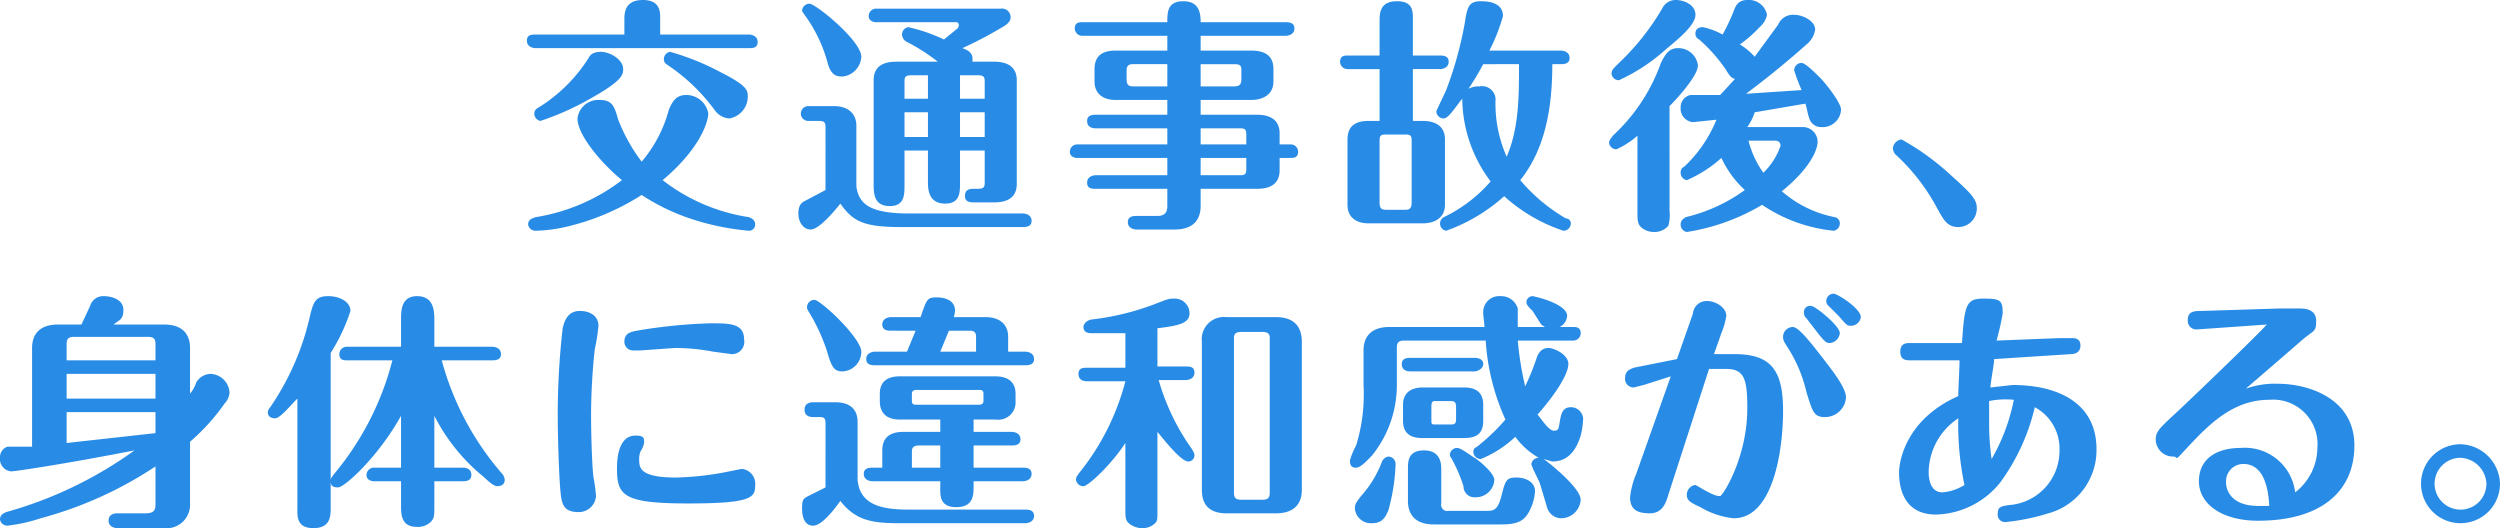 <svg xmlns="http://www.w3.org/2000/svg" width="202.6" height="42.8" viewBox="0 0 202.6 42.8"><path d="M50.6,2.8V1.6c0-.5,0-1.6,1.5-1.6s1.4,1.1,1.4,1.6V2.8h7.2c.2,0,.7.1.7.6s-.4.5-.7.5H43.4c-.2,0-.7-.1-.7-.6s.4-.5.7-.5ZM60.7,17.6c.2.1.5.2.5.6a.5.5,0,0,1-.5.5,20.5,20.5,0,0,1-4.8-1A17,17,0,0,1,52,15.8a19.6,19.6,0,0,1-6.2,2.6,11.9,11.9,0,0,1-2.4.3.6.6,0,0,1-.6-.5c0-.4.3-.5.6-.6a15.5,15.5,0,0,0,7-3c-1.8-1.5-3.6-3.7-3.6-5a1.7,1.7,0,0,1,1.8-1.5c1,0,1.2.5,1.5,1.6A14.1,14.1,0,0,0,52,13.1a10.7,10.7,0,0,0,2.2-4.2c.3-.7.6-1.2,1.4-1.2a1.8,1.8,0,0,1,1.8,1.5c0,.6-.6,2.8-3.7,5.4A15.1,15.1,0,0,0,60.7,17.6ZM50.5,5.6c0,.4,0,.9-2.5,2.3a22.2,22.2,0,0,1-4.2,1.9.6.6,0,0,1-.5-.6.5.5,0,0,1,.2-.4,12.7,12.7,0,0,0,4.2-4.1c.1-.2.3-.5,1-.5S50.5,4.8,50.5,5.6Zm8.6,4a1.6,1.6,0,0,1-1.2-.7A15.2,15.2,0,0,0,54,5.2a.5.5,0,0,1-.2-.4.6.6,0,0,1,.5-.6,20.3,20.3,0,0,1,4,1.6c2.2,1.1,2.3,1.5,2.3,2A1.8,1.8,0,0,1,59.1,9.6Z" fill="#288ce6"/><path d="M82.9,17.3c.2,0,.7.1.7.6s-.5.5-.7.5H73c-3.1,0-3.9-.5-4.9-1.9-.7.9-1.8,2.1-2.4,2.1s-1-.6-1-1.3.3-.9.5-1l1.7-.9V10.3c0-.4-.1-.5-.6-.5h-.8a.6.6,0,0,1,0-1.2h2.1c1,0,1.8.5,1.8,1.6v4.9c.2,1.5,1.2,2.2,4.3,2.2ZM67.1,5.2a11.8,11.8,0,0,0-1.9-4L65,.9a.6.6,0,0,1,.6-.6c.5,0,4.2,3,4.2,4.3a1.7,1.7,0,0,1-1.5,1.6C67.9,6.2,67.4,6.2,67.1,5.2Zm10.7,9.6c0,.8,0,1.7-1.2,1.7s-1.4-.9-1.4-1.7V12.2H73.3V15c0,.8,0,1.7-1.2,1.7s-1.3-.9-1.3-1.7V6.5c0-1.2.9-1.5,1.8-1.5H76a15.5,15.5,0,0,0-2.5-1.6.7.7,0,0,1-.4-.6.6.6,0,0,1,.5-.6,13.7,13.7,0,0,1,2.9,1l1.1-.9a.4.4,0,0,0,.1-.3.2.2,0,0,0-.2-.2H71c-.2,0-.6-.1-.6-.5A.6.6,0,0,1,71,.7H81.1a.7.7,0,0,1,.8.7c0,.3-.2.5-.5.7A33.6,33.6,0,0,1,78,3.9c.5.2.9.4.8,1.1h1.8c1,0,1.8.4,1.8,1.5v8.4c0,1.2-.9,1.5-1.8,1.5H78.9c-.2,0-.7,0-.7-.5s.3-.6.7-.6h.3c.5,0,.6-.1.6-.5V12.2h-2ZM75.2,6.1H73.9c-.5,0-.6.1-.6.5V8h1.9Zm0,3H73.3v2h1.9ZM77.8,8h2V6.6c0-.4-.1-.5-.6-.5H77.8Zm0,3.1h2v-2h-2Z" fill="#288ce6"/><path d="M87.3,12.8c-.2,0-.6-.1-.6-.5a.6.6,0,0,1,.6-.6h7.3V10.4H88.8c-.3,0-.7-.1-.7-.6s.5-.5.7-.5h5.8V8.1H90.4c-1,0-1.7-.5-1.7-1.5v-1c0-1.2.8-1.5,1.7-1.5h4.2V2.9H87.7a.6.6,0,0,1-.6-.6c0-.5.4-.5.6-.5h6.9c0-.8,0-1.7,1.3-1.7s1.4,1,1.4,1.7h6.9c.2,0,.7,0,.7.5s-.5.6-.7.6H97.3V4.1h4.1c1.1,0,1.8.4,1.8,1.5v1c0,1.1-.9,1.5-1.8,1.5H97.3V9.3h4.6c1,0,1.8.4,1.8,1.5v.9h.9a.6.6,0,0,1,.6.6c0,.5-.4.5-.6.5h-.9v1c0,1.2-.9,1.5-1.8,1.5H97.3v1.4c0,1-.5,1.9-2.1,1.9H92.1c-.2,0-.7-.1-.7-.6s.5-.5.7-.5h1.7c.6,0,.8-.3.8-.8V15.3H88.8c-.3,0-.7,0-.7-.5s.5-.6.7-.6h5.8V12.8ZM94.6,7V5.2H91.8c-.4,0-.5.2-.5.5v.7c0,.4.1.6.5.6Zm2.7-1.8V7H100c.5,0,.6-.2.6-.6V5.7c0-.4-.1-.5-.6-.5Zm3.7,6.5v-.8c0-.4-.1-.5-.5-.5H97.3v1.3Zm-3.7,1.1v1.4h3.2c.4,0,.5-.1.5-.5v-.9Z" fill="#288ce6"/><path d="M111.8,5.6h-2.6a.6.6,0,0,1-.6-.6c0-.5.4-.5.6-.5h2.6V1.8c0-.7,0-1.7,1.4-1.7s1.3.9,1.3,1.7V4.5h2.2c.2,0,.7,0,.7.5s-.5.6-.7.6h-2.2V9.8h.8c1,0,1.8.4,1.8,1.5v5.3c0,1.1-.9,1.5-1.8,1.5h-4.4c-1,0-1.7-.5-1.7-1.5V11.3c0-1.2.8-1.5,1.7-1.5h.9Zm2.6,5.8c0-.4-.1-.5-.5-.5h-1.6c-.4,0-.5.1-.5.5v5c0,.4.1.6.5.6h1.6c.4,0,.5-.2.5-.6Zm11.4-6.2c0,3.3-.5,6.8-2.6,9.4a14.1,14.1,0,0,0,3.7,3.1.4.4,0,0,1,.4.4.6.6,0,0,1-.6.6,13.4,13.4,0,0,1-4.8-2.8,14.2,14.2,0,0,1-4.7,2.8.6.6,0,0,1-.5-.6.6.6,0,0,1,.3-.5,11.6,11.6,0,0,0,3.8-2.9A11.3,11.3,0,0,1,118.5,8c-.5.6-1.1,1.6-1.5,1.6a.6.6,0,0,1-.6-.6l.8-1.7a30.2,30.2,0,0,0,1.5-5.4c.2-1.3.3-1.8,1.3-1.8s1.8.3,1.8,1.2a14.6,14.6,0,0,1-1.1,2.8h5.8c.2,0,.7.1.7.6s-.5.5-.7.5Zm-5.6,0a21.2,21.2,0,0,1-1.2,2,1.7,1.7,0,0,1,.9-.2,1.1,1.1,0,0,1,1.3,1,10.6,10.6,0,0,0,.9,4.7c1-2.3,1-4.9,1-7.5Z" fill="#288ce6"/><path d="M135.3,17.1a3.1,3.1,0,0,1-.1,1.2,1.5,1.5,0,0,1-1.2.5,1.6,1.6,0,0,1-.9-.3c-.4-.3-.4-.6-.4-1.4V11a6.9,6.9,0,0,1-1.7,1.1.6.6,0,0,1-.6-.5c0-.3.2-.4.3-.6a14.7,14.7,0,0,0,3.9-5.9c.4-.8.7-1.2,1.4-1.2a1.6,1.6,0,0,1,1.6,1.4c0,.9-1.9,2.9-2.3,3.3Zm2.1-15.9c0,.8-1.3,1.9-2.4,2.8a14.8,14.8,0,0,1-3.8,2.5.6.6,0,0,1-.6-.5c0-.3.1-.4.5-.8A20.1,20.1,0,0,0,134.7.7a1.2,1.2,0,0,1,1.1-.7C136.5,0,137.4.4,137.4,1.2Zm8.6,9.1a1.2,1.2,0,0,1,1.3,1.2c0,.3-.2,1.8-2.9,4a9.2,9.2,0,0,0,4.3,2.1.5.5,0,0,1,.4.5.6.6,0,0,1-.5.6,12.6,12.6,0,0,1-5.8-2.1,17,17,0,0,1-6.1,2.2.6.6,0,0,1-.5-.6c0-.4.3-.5.4-.6a13.4,13.4,0,0,0,4.8-2.2,8.3,8.3,0,0,1-1.9-2.6,10.2,10.2,0,0,1-2.8,1.8.6.6,0,0,1-.5-.6.5.5,0,0,1,.3-.5,10.8,10.8,0,0,0,2.6-3.8l-1.9.2a1.1,1.1,0,0,1-1-1.2,1,1,0,0,1,.8-1h2.4l1.2-1.3c-.3-.1-.4-.2-.7-.7a12.7,12.7,0,0,0-2.2-2.5.5.5,0,0,1-.3-.5c0-.3.2-.5.6-.5a5.9,5.9,0,0,1,1.6.6,17.2,17.2,0,0,0,.9-1.9c.2-.6.5-.9,1.1-.9a1.5,1.5,0,0,1,1.6,1.2,1.8,1.8,0,0,1-.6,1A10.3,10.3,0,0,1,141,3.6a5.3,5.3,0,0,1,1.2,1L144.1,2a1.3,1.3,0,0,1,1.3-.8c.7,0,1.7.5,1.7,1.2a1.9,1.9,0,0,1-.7,1.2c-1.9,1.7-3.7,3.1-4.9,4l4.5-.3a16.6,16.6,0,0,1-.6-1.6.6.6,0,0,1,.6-.6c.3,0,1.1.8,1.5,1.2s1.7,2,1.7,2.6a1.5,1.5,0,0,1-1.6,1.4,1,1,0,0,1-1-.8c-.1-.2-.2-.9-.3-1.1l-4.1.7a4.3,4.3,0,0,1-.6,1.2Zm-4.3,1.1a7.7,7.7,0,0,0,1.2,2.6,5.5,5.5,0,0,0,1.4-2.2.4.4,0,0,0-.4-.4Z" fill="#288ce6"/><path d="M158.1,14.2c1.8,1.6,2.1,2,2.1,2.7a1.5,1.5,0,0,1-1.5,1.5c-.9,0-1.2-.6-1.7-1.5a16.3,16.3,0,0,0-3.3-4.3.8.8,0,0,1-.3-.6.8.8,0,0,1,.7-.7A20.3,20.3,0,0,1,158.1,14.2Z" fill="#288ce6"/><path d="M12.6,37.8A31.6,31.6,0,0,1,3.3,42a13.5,13.5,0,0,1-2.7.6.6.6,0,0,1-.6-.5c0-.4.3-.5.5-.6a32.8,32.8,0,0,0,10.4-5c-5.1,1-9.6,1.7-10,1.7A1,1,0,0,1,0,37.1a.9.9,0,0,1,.6-.9h2v-8c0-1.1.6-1.9,2.1-1.9H6.6l.7-1.5a1.1,1.1,0,0,1,1.1-.8c.7,0,1.6.3,1.6,1.1s-.3.8-.8,1.2h4.1c1.6,0,2.1.9,2.1,1.9v3.7a2.6,2.6,0,0,0,.5-.9,1.4,1.4,0,0,1,1.1-.7,1.6,1.6,0,0,1,1.6,1.5,1.4,1.4,0,0,1-.4.9,16.7,16.7,0,0,1-2.8,3.1v5a1.9,1.9,0,0,1-2.1,2H9.5c-.2,0-.7-.1-.7-.6s.4-.6.7-.6h2.3c.7,0,.8-.3.8-.7Zm0-8.6V27.9c0-.4-.1-.6-.6-.6H6c-.5,0-.6.2-.6.6v1.3Zm0,3.1v-2H5.4v2ZM5.4,35.9l7.2-.8V33.4H5.4Z" fill="#288ce6"/><path d="M24.1,32.3c-.6.6-1.4,1.6-1.8,1.6s-.6-.2-.6-.5a.8.8,0,0,1,.2-.4,21.3,21.3,0,0,0,3.2-7.3c.3-1.3.5-1.7,1.5-1.7s1.8.5,1.8,1.2a14.8,14.8,0,0,1-1.6,3.4V41.1c0,.7,0,1.7-1.4,1.7s-1.3-1-1.3-1.7Zm15.8-4.2c.2,0,.7.1.7.6s-.5.5-.7.5H35.8a23.1,23.1,0,0,0,4.9,9.2.8.8,0,0,1,.2.5c0,.3-.2.5-.6.5s-1-.7-1.4-1a15.4,15.4,0,0,1-3.7-4.7v4.2h2.3c.3,0,.7.1.7.6s-.5.5-.7.5H35.2v1.9c0,.9,0,1.1-.3,1.4a1.5,1.5,0,0,1-1.1.4c-1.3,0-1.3-1-1.3-1.8V39H30.3c-.2,0-.6-.1-.6-.5a.6.6,0,0,1,.6-.6h2.2V33.7c-1.9,3.4-4.6,5.8-5.1,5.8s-.6-.2-.6-.5.1-.3.2-.5a23.4,23.4,0,0,0,4.8-9.3H28.1c-.2,0-.6,0-.6-.5a.6.6,0,0,1,.6-.6h4.4V25.9c0-.7,0-1.9,1.3-1.9s1.4,1.1,1.4,1.9v2.2Z" fill="#288ce6"/><path d="M45.4,39.6c-.1-1.2-.2-4.2-.2-5.8a61.3,61.3,0,0,1,.4-7.2c.2-.9.6-1.4,1.4-1.4s1.5.4,1.5,1.2a14.8,14.8,0,0,1-.3,1.9,51.1,51.1,0,0,0-.3,5.2c0,2,.1,4.6.2,5.2a12.5,12.5,0,0,1,.2,1.5,1.4,1.4,0,0,1-1.4,1.3C45.6,41.5,45.5,40.8,45.4,39.6Zm15.8-.3c0,1-.2,1.5-5.4,1.5S50,40.2,50,38s.8-2.7,1.5-2.7.7.2.7.6a2.1,2.1,0,0,1-.3.7,1.7,1.7,0,0,0-.1.7c0,.7.2,1.4,3,1.4a24.5,24.5,0,0,0,3.8-.4l1.5-.3A1.2,1.2,0,0,1,61.2,39.3ZM59.3,28.7l-1.5-.2a16.6,16.6,0,0,0-3.1-.3l-2.8.2h-.6a.7.7,0,0,1-.7-.7c0-.7.5-.8,1-.9a42.5,42.5,0,0,1,6-.6c1.5,0,2.7,0,2.7,1.3A1,1,0,0,1,59.3,28.7Z" fill="#288ce6"/><path d="M66.9,34.3c0-.4-.1-.5-.5-.5h-.5c-.3,0-.7-.1-.7-.6s.4-.6.7-.6h1.8c1.1,0,1.8.5,1.8,1.6v4.7c.2,2.2,2.3,2.4,4.3,2.4h9.3c.2,0,.7,0,.7.5s-.5.6-.7.6H72.8c-2.3,0-3.5-.3-4.7-1.8-.5.7-1.5,2-2.2,2s-.9-.7-.9-1.4.1-.8.5-1l1.4-.7Zm1.4-4.2c-.7,0-.9-.3-1.3-1.7a15,15,0,0,0-1.5-3.2c-.1-.2-.1-.2-.1-.3a.6.6,0,0,1,.6-.6c.5,0,3.8,3.1,3.8,4.2A1.6,1.6,0,0,1,68.3,30.1Zm10.6,7.8h4c.2,0,.7,0,.7.5s-.5.6-.7.6h-4v.4c0,.7,0,1.7-1.4,1.7s-1.3-1-1.3-1.7V39H70.7c-.2,0-.7-.1-.7-.6s.5-.5.7-.5h.8V36.5c0-1.1.7-1.5,1.7-1.5h3V34H72.9c-.9,0-1.6-.4-1.6-1.5v-.6c0-1.3,1.1-1.4,1.6-1.4h7.8c.9,0,1.6.4,1.6,1.4v.6A1.4,1.4,0,0,1,80.7,34H78.9v1H82c.2,0,.7.1.7.6s-.5.5-.7.5H78.9ZM72.2,26.8c-.2,0-.7,0-.7-.5s.5-.6.7-.6h2.4c.5-1.4.5-1.6,1.3-1.6s1.5.3,1.5,1.1a4.3,4.3,0,0,1-.1.5h2.6c1,0,1.8.5,1.8,1.6v1.2h1.4c.2,0,.7.1.7.6s-.5.5-.7.5H70.9c-.2,0-.7,0-.7-.5s.5-.6.7-.6h2.6l.7-1.7Zm7.5,5.1c0-.3-.2-.3-.4-.3h-5c-.1,0-.4,0-.4.3v.6c0,.3.2.3.4.3h5c.1,0,.4,0,.4-.3Zm-3.5,4.2H74.5c-.5,0-.6.2-.6.5v1.3h2.3Zm.7-9.3-.7,1.7h2.9V27.3c0-.3-.1-.5-.5-.5Z" fill="#288ce6"/><path d="M93.8,41.2c0,.8,0,.9-.1,1.1a1.4,1.4,0,0,1-1.1.5,1.7,1.7,0,0,1-1-.3c-.4-.3-.4-.5-.4-1.3V35.9c-1.1,1.7-3,3.5-3.4,3.5a.6.6,0,0,1-.6-.5c0-.3.1-.3.2-.5a19.7,19.7,0,0,0,3.8-7.5H88.1c-.3,0-.7-.1-.7-.6s.4-.5.7-.5h3.1V27H88.4c-.5,0-.6-.3-.6-.5s.2-.5.6-.6a21.3,21.3,0,0,0,5.3-1.3c1-.4,1.1-.4,1.4-.4a1.2,1.2,0,0,1,1.3,1.2c0,.8-.9,1-2.6,1.2v3.1h2.3c.3,0,.7,0,.7.5s-.5.6-.7.6H93.9a18.1,18.1,0,0,0,2.7,5.6c.1.2.2.3.2.5a.5.5,0,0,1-.5.5c-.6,0-2-1.8-2.5-2.4Zm11.7-1.5c0,1-.5,1.9-2.1,1.9h-4c-1.5,0-2-.8-2-1.9v-12a1.8,1.8,0,0,1,2-2h4c1.6,0,2.1.9,2.1,2Zm-2.6-12.3c0-.3-.1-.5-.6-.5h-1.7c-.5,0-.6.2-.6.5V39.9c0,.4.1.6.6.6h1.7c.5,0,.6-.2.6-.6Z" fill="#288ce6"/><path d="M120.3,26.5c0-.3-.1-.9-.1-1.1a1.3,1.3,0,0,1,1.4-1.4,1.4,1.4,0,0,1,1.4,1v1.5h2.2l-.3-.2-.7-1.1c-.3-.3-.5-.5-.5-.7a.5.5,0,0,1,.5-.5c.1,0,2.8.6,2.8,1.6a1.1,1.1,0,0,1-.6.9h1.1c.2,0,.6,0,.6.5a.6.6,0,0,1-.6.6H123a25.8,25.8,0,0,0,.6,3.7,19,19,0,0,0,.9-2.2c.2-.7.6-.9,1-.9s1.6.5,1.6,1.3-1,2.4-2.5,4.1c.2.2.9,1.3,1.3,1.3s.4-.1.5-.7.2-1.2.9-1.2a1,1,0,0,1,1,.9,6.8,6.8,0,0,1-.2,1.4c-.4,1.3-1.1,2.1-2.3,2.1l-.7-.2c.7.5,3,2.4,3,3.3a1.6,1.6,0,0,1-1.6,1.5,1.2,1.2,0,0,1-1.1-.8l-.6-2c-.1-.3-.7-1.4-.7-1.6a.6.6,0,0,1,.6-.5,6.1,6.1,0,0,1-1.9-1.7,8.9,8.9,0,0,1-2.8,1.8.6.6,0,0,1-.6-.6c0-.2.1-.3.3-.4A16.5,16.5,0,0,0,122,34a18.2,18.2,0,0,1-1.6-6.4h-6.6c-.5,0-.6.2-.6.6V31a9.1,9.1,0,0,1-2,5.9c-.3.3-.9,1-1.3,1s-.5-.2-.5-.6a6.1,6.1,0,0,1,.5-1.2,14,14,0,0,0,.6-4.9V28.4c0-1.1.6-1.9,2.1-1.9ZM109.8,41.2c0-.4.2-.6.5-1a8.8,8.8,0,0,0,1.7-2.8.7.7,0,0,1,.5-.4.6.6,0,0,1,.6.6,15.8,15.8,0,0,1-.6,3.8c-.2.4-.4,1-1.3,1A1.3,1.3,0,0,1,109.8,41.2ZM119.5,29c.3,0,.7.1.7.5s-.5.6-.7.6h-5.2c-.3,0-.7-.1-.7-.6s.5-.5.7-.5Zm.7,5.1c0,1.1-.6,1.4-1.6,1.4h-3.3c-.6,0-1.6-.1-1.6-1.4V32.8c0-1,.7-1.4,1.6-1.4h3.3c.6,0,1.6.1,1.6,1.4Zm-4,8.4c-1.6,0-2.1-.9-2.1-1.9V38c0-.6,0-1.5,1.3-1.5s1.4,1,1.4,1.5v2.8a.5.5,0,0,0,.6.6h3.1c.6,0,.9-.1,1.2-1.3s.4-1.4,1.2-1.4,1.5.4,1.5,1.1a4.1,4.1,0,0,1-.5,1.7c-.4.7-.9,1-2.2,1ZM118,33c0-.4-.1-.5-.5-.5h-1.1c-.3,0-.4,0-.4.5v1c0,.4,0,.4.4.4h1.1c.3,0,.5,0,.5-.4Zm.6,6.4a12.2,12.2,0,0,0-1-2.3.4.4,0,0,1-.1-.3.6.6,0,0,1,.6-.5c.3,0,1.2.7,1.4.8s1.6,1.2,1.6,1.8a1.5,1.5,0,0,1-1.5,1.4A.9.9,0,0,1,118.6,39.4Z" fill="#288ce6"/><path d="M140.6,28.7c3,0,3.9,1.4,3.9,4.6s-.8,8.7-4,8.7a6.6,6.6,0,0,1-2.7-.9c-.9-.4-1.1-.6-1.1-1a.8.8,0,0,1,.7-.8l.7.4c.9.5,1.1.5,1.3.5s2.2-3.1,2.2-7.1c0-2.3-.2-3.2-1.7-3.2h-1.4l-3.3,10.2c-.2.7-.5,1.5-1.5,1.5s-1.6-.3-1.6-1.3a6.7,6.7,0,0,1,.5-1.9l2.8-7.9-2.2.7-.8.2a.7.7,0,0,1-.7-.8c0-.6.5-.7.7-.8l3.5-.7,1.3-3.7a1.1,1.1,0,0,1,1.2-1c.6,0,1.5.5,1.5,1.2a6.3,6.3,0,0,1-.4,1.4l-.6,1.7Zm7.1.3c.7.9,1.9,2.4,1.9,3.2a1.7,1.7,0,0,1-1.7,1.6c-.9,0-1-.4-1.5-2a11.5,11.5,0,0,0-1.5-3.6c-.4-.6-.4-.7-.4-.9a.8.8,0,0,1,.8-.8C145.8,26.5,147,28.1,147.7,29Zm1.4-2a.9.9,0,0,1-.8.8c-.3,0-.4-.1-.9-.7l-1-1.3a.5.5,0,0,1-.2-.4.5.5,0,0,1,.6-.6C147.1,24.8,149.1,26.4,149.1,27Zm1.7-1.3a.8.8,0,0,1-.8.7c-.3,0-.3,0-1-.8l-.8-.8a.5.5,0,0,1-.2-.4.6.6,0,0,1,.6-.6C148.9,23.8,150.8,25,150.8,25.7Z" fill="#288ce6"/><path d="M154.8,29.2c-.3,0-.8,0-.8-.7s.5-.7.8-.7H159c.2-3,.3-3.6,1.7-3.6s1.6.1,1.6,1.2a22.5,22.5,0,0,1-.5,2.2l5.1-.2h1c.2,0,.7,0,.7.6s-.5.7-.8.7l-6.2.4c0,.5-.2,1.3-.3,2.3l1.8-.2c3.6,0,6.8,1.4,6.8,5.2a5.3,5.3,0,0,1-3.9,5.2,17.5,17.5,0,0,1-3.4.7.6.6,0,0,1-.7-.7c0-.5.2-.6,1.2-.7a4.4,4.4,0,0,0,3.8-4.4,3.8,3.8,0,0,0-2-3.5,16.8,16.8,0,0,1-2.8,6.1,6.9,6.9,0,0,1-5.2,2.6c-2.7,0-3-2.3-3-3.4s.7-4.4,4.8-6.2c0-.7.1-2.2.1-2.9Zm3.9,4.7a5.3,5.3,0,0,0-2.4,4.4c0,.4.1,1.6,1.1,1.6a3.9,3.9,0,0,0,1.8-.6A23.6,23.6,0,0,1,158.7,33.9Zm4.5-1.5a6.6,6.6,0,0,0-2,.1v2.2a21.1,21.1,0,0,0,.2,2.5A15.6,15.6,0,0,0,163.2,32.4Z" fill="#288ce6"/><path d="M178,26.7a.7.7,0,0,1-.7-.8c0-.7.6-.7,1.1-.7l6.3-.2h1.6c.4,0,1.4,0,1.4,1s-.2.7-1.3,1.7L182,31.5a6.9,6.9,0,0,1,2.6-.4c2.5,0,6.2,1.2,6.2,5s-2.8,6.1-7.8,6.1c-3,0-4.8-1.4-4.8-3.2s1.4-2.7,3.4-2.7a4.1,4.1,0,0,1,4.4,3.6,4.6,4.6,0,0,0,1.8-3.6,3.6,3.6,0,0,0-3.9-3.9c-2.4,0-4.2,1.3-6.1,3.3s-1.1,1.3-1.7,1.3a1.4,1.4,0,0,1-1.4-1.4c0-.6.3-.9,1.6-2.1s6.7-6.4,7.4-7.2Zm3.8,10.9a1.4,1.4,0,0,0-1.4,1.5c0,.7.5,1.9,2.6,1.9h.9C183.8,39,183.2,37.6,181.8,37.6Z" fill="#288ce6"/><path d="M202.6,39.2a3.2,3.2,0,1,1-6.4,0,3.2,3.2,0,0,1,3.2-3.2A3.3,3.3,0,0,1,202.6,39.2Zm-5.3,0a2.1,2.1,0,0,0,2.1,2.1,2.1,2.1,0,0,0,2.1-2.1,2.2,2.2,0,0,0-2.1-2.1A2.1,2.1,0,0,0,197.3,39.2Z" fill="#288ce6"/></svg>